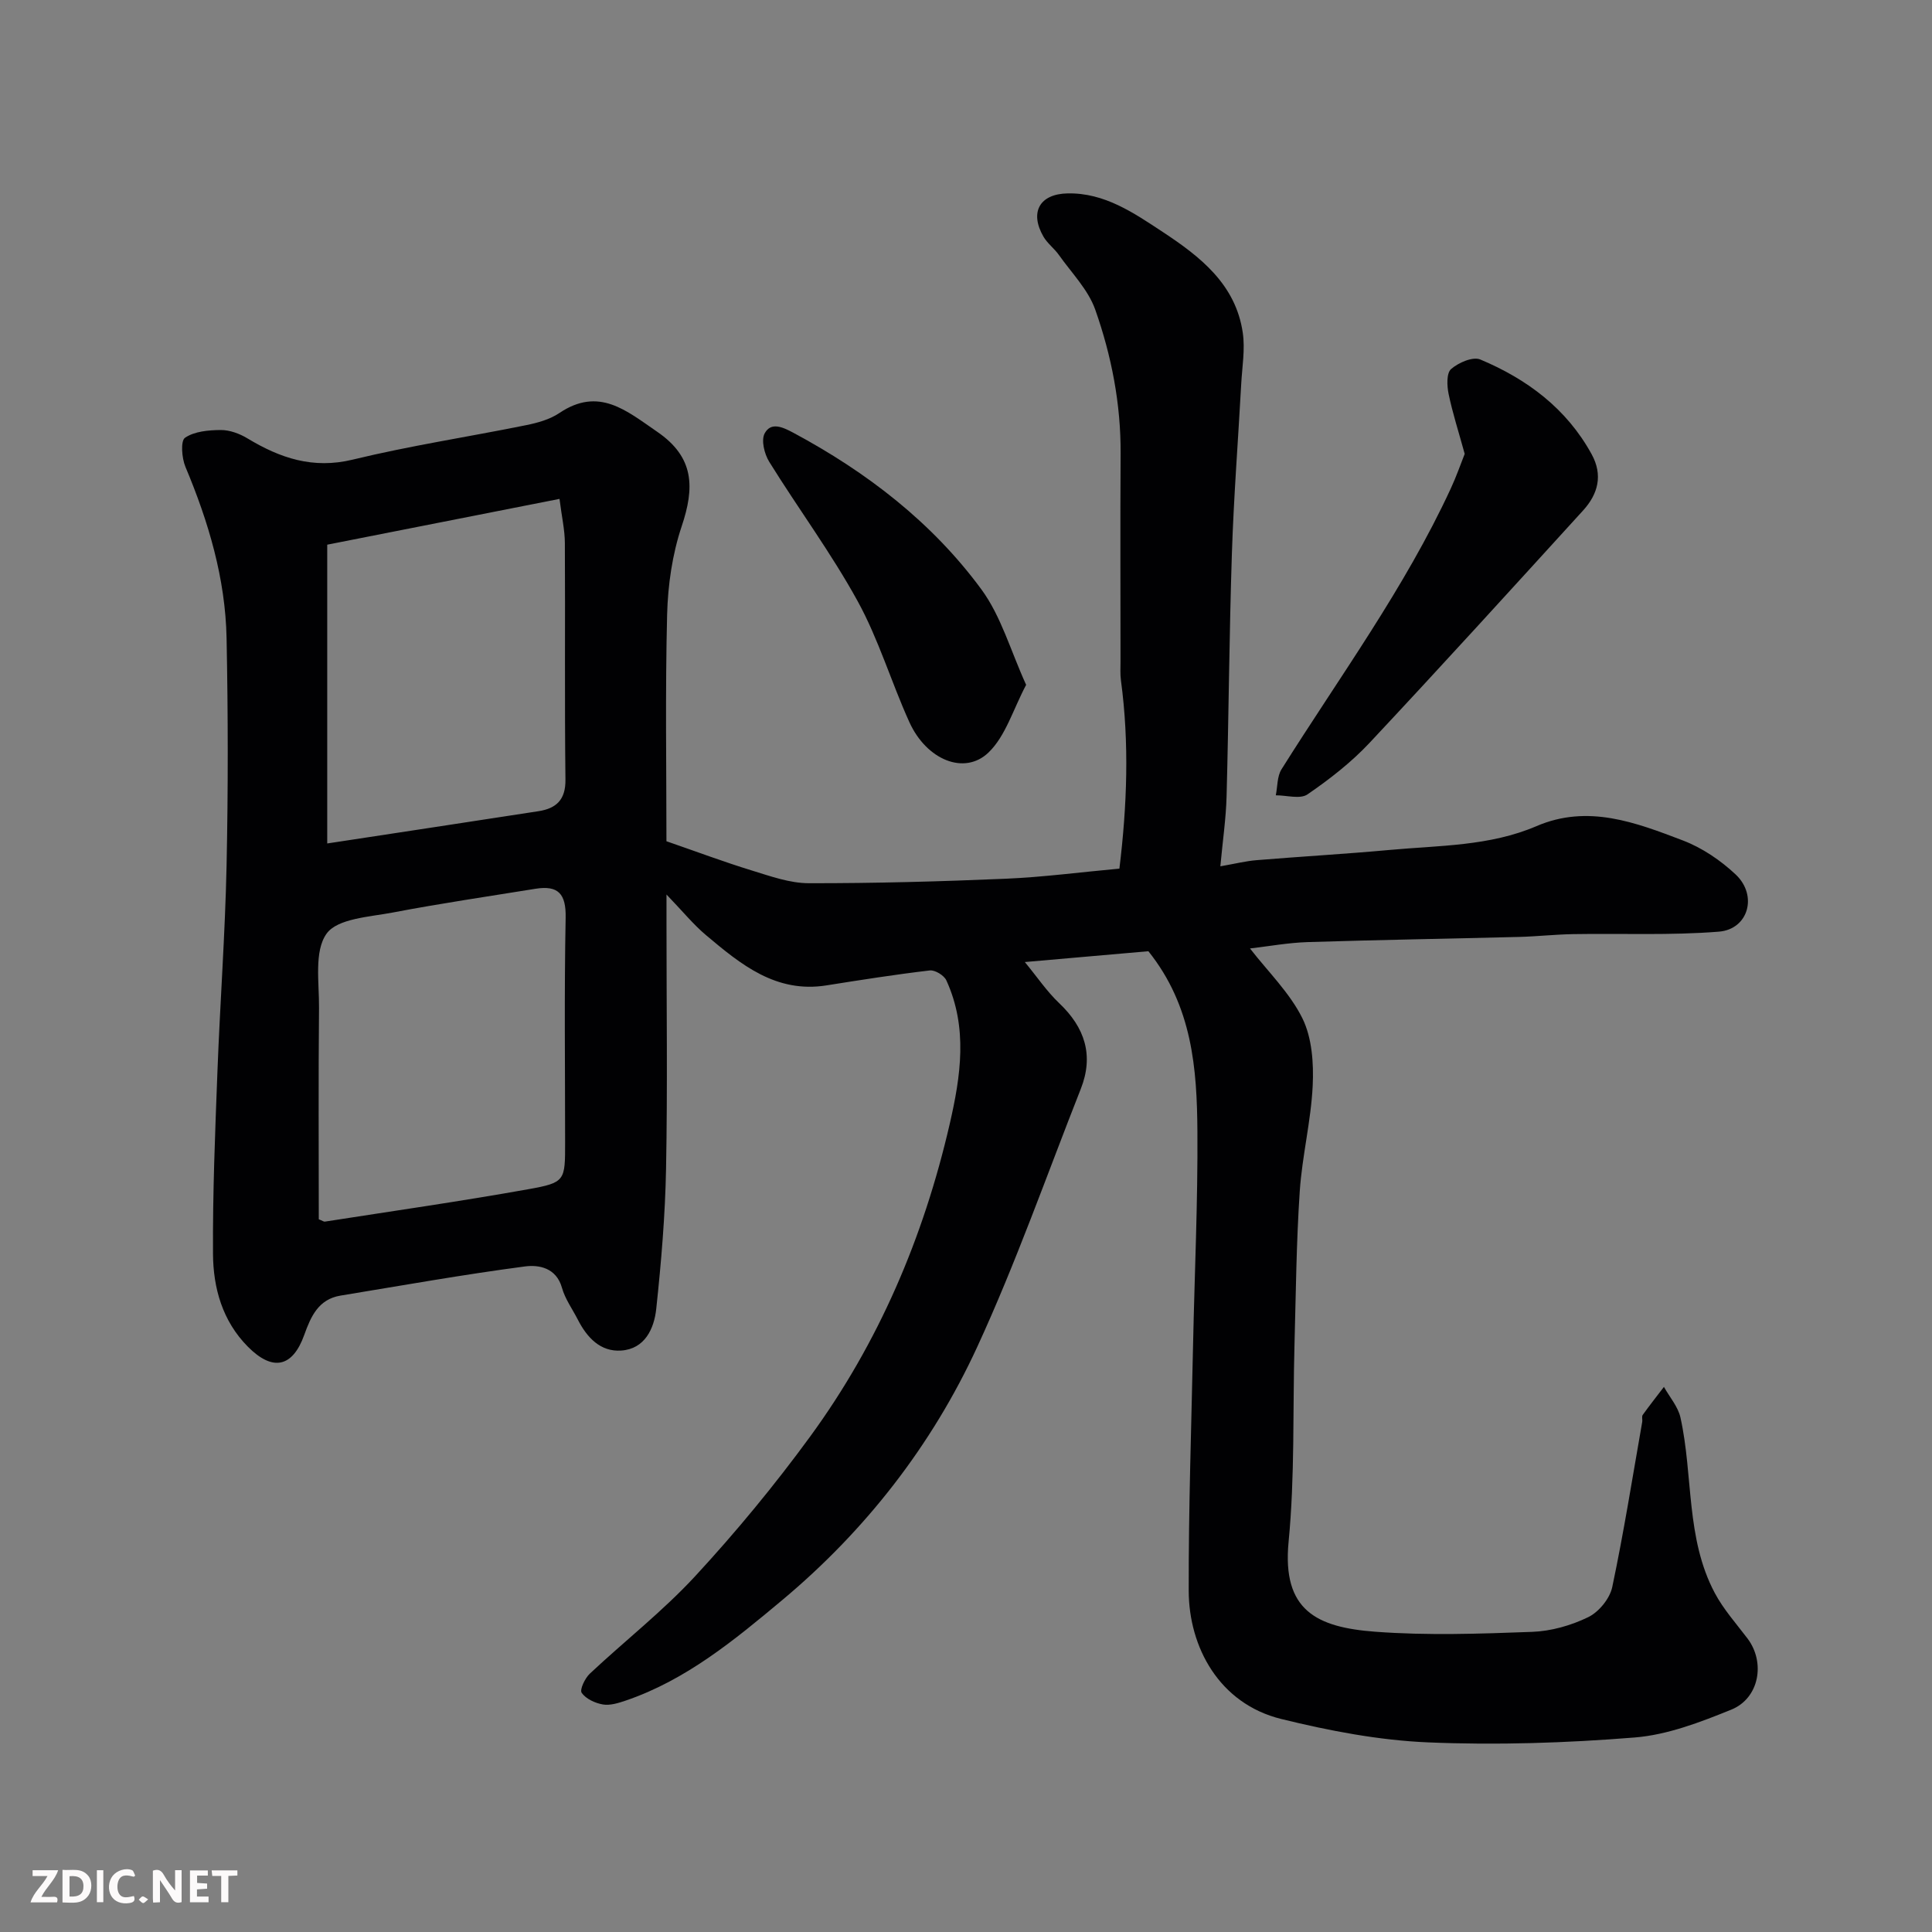 <svg enable-background="new 0 0 400 400" viewBox="0 0 400 400" xmlns="http://www.w3.org/2000/svg"><rect x="0" y="0" width="400" height="400" fill="#808080" stroke="none"/><path d="m237.76 196.94c-8.1.71-16.57 1.45-25.58 2.24 2.55 3.09 4.56 6.09 7.11 8.51 5.34 5.06 7.21 10.84 4.47 17.77-7.05 17.87-13.43 36.04-21.46 53.46-9.4 20.38-23.15 37.99-40.38 52.39-9.82 8.21-19.88 16.53-32.38 20.78-1.51.51-3.24 1.06-4.73.8-1.61-.28-3.51-1.16-4.38-2.41-.45-.65.68-3.03 1.7-3.98 7.23-6.78 15.11-12.93 21.81-20.18 8.45-9.15 16.43-18.82 23.78-28.88 14.21-19.44 23.49-41.25 28.9-64.7 2.3-9.97 3.79-19.99-.69-29.77-.47-1.03-2.35-2.18-3.43-2.05-7.14.84-14.26 1.96-21.36 3.09-10.48 1.68-17.77-4.34-24.97-10.4-2.62-2.2-4.8-4.9-8.18-8.41v6.23c0 16.83.23 33.67-.09 50.49-.18 9.7-1 19.4-2.03 29.05-.44 4.12-2.36 8.32-7.27 8.65-4.3.29-7.08-2.71-8.97-6.41-1.12-2.19-2.63-4.26-3.28-6.58-1.17-4.17-4.79-4.8-7.64-4.43-12.78 1.68-25.48 3.95-38.21 6.04-4.58.75-6.15 4.35-7.51 8.14-2.41 6.73-6.54 7.62-11.68 2.43-5.25-5.3-7.17-12.13-7.21-19.21-.08-12.6.44-25.2.92-37.8.54-14.21 1.59-28.4 1.89-42.61.33-15.69.31-31.39 0-47.08-.25-12.37-3.74-24.08-8.52-35.46-.76-1.81-1.03-5.38-.08-6.02 1.95-1.33 4.87-1.58 7.39-1.6 1.84-.01 3.89.74 5.51 1.72 6.78 4.09 13.56 6.41 21.82 4.41 11.85-2.88 23.95-4.71 35.92-7.14 2.37-.48 4.89-1.18 6.85-2.5 8.18-5.51 13.87-.51 20.26 3.87 7.75 5.31 7.76 11.57 5.07 19.59-1.94 5.79-2.85 12.13-3.01 18.26-.4 15.98-.14 31.98-.14 46.93 6.22 2.15 11.9 4.28 17.69 6.06 3.85 1.18 7.85 2.63 11.79 2.63 13.6.02 27.21-.35 40.8-.93 7.7-.33 15.37-1.35 23.5-2.09 1.58-13 2.07-25.95.32-38.95-.18-1.31-.09-2.66-.09-3.99 0-14.33-.07-28.66.02-42.99.06-10.27-1.88-20.24-5.25-29.8-1.47-4.15-4.91-7.62-7.54-11.34-.95-1.34-2.37-2.37-3.18-3.77-2.92-5.05-.81-8.85 5-8.96 7.65-.15 13.69 4.03 19.67 7.97 7.76 5.11 15.12 10.83 16.59 20.86.51 3.46-.13 7.09-.32 10.64-.64 11.7-1.55 23.39-1.93 35.09-.55 16.76-.65 33.53-1.1 50.29-.12 4.54-.79 9.07-1.29 14.47 3.1-.54 5.27-1.09 7.48-1.27 9.19-.76 18.41-1.28 27.59-2.12 10.24-.94 20.68-.76 30.39-4.93 10.65-4.58 20.57-.74 30.31 2.97 3.98 1.52 7.82 4.12 10.94 7.06 4.59 4.34 2.62 11.33-3.5 11.82-9.99.8-20.08.34-30.12.51-3.74.06-7.48.48-11.22.58-14.6.37-29.2.61-43.8 1.07-4.03.13-8.04.87-11.93 1.32 3.72 4.8 8.22 9.16 10.84 14.44 2 4.05 2.36 9.31 2.14 13.97-.35 7.31-2.19 14.55-2.68 21.86-.71 10.58-.8 21.19-1.09 31.79-.37 13.6.09 27.27-1.22 40.78-1.38 14.25 5.85 17.71 17.92 18.62 10.77.81 21.66.43 32.48.03 3.94-.14 8.09-1.32 11.64-3.05 2.2-1.07 4.47-3.85 4.97-6.23 2.39-11.32 4.2-22.77 6.2-34.17.09-.49-.14-1.13.11-1.47 1.41-1.97 2.92-3.87 4.39-5.8 1.17 2.11 2.92 4.09 3.42 6.34 2.67 12.05 1.07 24.97 7.1 36.32 1.8 3.39 4.45 6.35 6.79 9.44 3.73 4.94 2.45 12.37-3.38 14.73-6.42 2.6-13.21 5.22-20.01 5.76-14.2 1.14-28.54 1.61-42.77 1.01-10.18-.43-20.44-2.4-30.37-4.84-12.88-3.17-19.14-14.9-19.17-26.54-.04-17.1.55-34.2.91-51.3.31-14.6.99-29.2.89-43.8-.09-12.95-1.03-25.93-10.15-37.32zm-171.76 55.5c.7.27 1.02.52 1.28.48 14.03-2.19 28.1-4.2 42.08-6.7 7.71-1.38 7.64-1.76 7.64-9.71 0-15.5-.19-31 .11-46.5.1-4.93-1.51-6.76-6.24-6-9.82 1.59-19.68 3.03-29.45 4.9-4.86.93-11.55 1.23-13.81 4.4-2.61 3.64-1.51 10.12-1.56 15.38-.14 14.62-.05 29.26-.05 43.75zm49.84-149.15c-16.6 3.27-32.65 6.44-48.09 9.48v61.86c15.06-2.3 29.4-4.46 43.74-6.68 3.65-.57 5.63-2.33 5.58-6.53-.19-16.32-.03-32.65-.12-48.97-.01-2.71-.64-5.42-1.11-9.16z" fill="#010103"/><path d="m303.25 93.97c-1.25-4.56-2.51-8.44-3.33-12.4-.35-1.68-.46-4.31.51-5.16 1.52-1.33 4.51-2.63 6.05-1.98 9.68 4.06 17.86 10.15 23.05 19.61 2.38 4.33 1.33 8.25-1.77 11.65-14.67 16.1-29.32 32.22-44.21 48.11-3.79 4.04-8.27 7.53-12.85 10.67-1.52 1.04-4.34.18-6.56.19.37-1.81.26-3.91 1.18-5.38 12.03-19.16 25.49-37.47 35.04-58.12 1.16-2.49 2.06-5.1 2.89-7.19z" fill="#010103"/><path d="m212.45 141.79c-2.7 5.09-4.24 10.58-7.77 13.99-4.99 4.82-12.86 1.54-16.4-6.26-3.76-8.28-6.36-17.14-10.72-25.07-5.47-9.96-12.3-19.16-18.3-28.84-1-1.61-1.71-4.47-.94-5.89 1.29-2.4 3.7-1.32 5.9-.14 15.22 8.16 28.74 18.54 38.97 32.45 4.09 5.57 6.04 12.7 9.26 19.76z" fill="#010103"/><g fill="#fcfafa"><path d="m37.59 393.81c-.92.31-1.52.05-2-.78-.7-1.2-1.52-2.34-2.47-3.78v4.59c-.55.03-.95.05-1.41.07-.03-.37-.06-.64-.06-.91 0-1.91 0-3.81 0-5.7 1.13-.41 1.77-.03 2.29.91.62 1.11 1.38 2.14 2.31 3.19v-4.2h1.35v6.61z"/><path d="m12.94 393.88v-6.75c1.9.19 3.93-.54 5.37 1.29.8 1.01.78 2.88.03 3.97-1.37 1.97-3.4 1.51-5.4 1.49m1.45-1.22c2.04.12 2.92-.58 2.89-2.21-.03-1.51-.98-2.19-2.89-2z"/><path d="m11.81 393.87h-5.49c.68-2.18 2.47-3.48 3.51-5.45h-3.08v-1.21h5.29c-.71 2.13-2.44 3.48-3.47 5.51.86 0 1.63.04 2.39-.01.79-.05 1.14.21.85 1.16"/><path d="m39.33 393.86v-6.61h3.7v1.07h-2.22v1.52c.68.04 1.34.09 2.07.13v1.07c-.72.05-1.38.09-2.1.14v1.48h2.4v1.19h-3.84z"/><path d="m27.71 388.56c-1.15-.3-2.46-.61-3.1.64-.37.73-.41 1.93-.06 2.67.63 1.35 1.99.93 3.17.68.35.94-.01 1.32-.93 1.46-1.62.25-3.05-.27-3.76-1.48-.73-1.24-.6-3.03.31-4.17.88-1.11 2.71-1.7 4-1.16.32.13.44.74.65 1.12-.1.08-.19.16-.28.24"/><path d="m49.15 387.24v1.07c-.59.02-1.17.05-1.87.08v5.44h-1.48v-5.44h-1.85c-.05-.4-.08-.73-.13-1.15z"/><path d="m20.06 387.21h1.33v6.62h-1.33z"/><path d="m30.68 393.25c-.49.38-.8.79-1.05.76-.32-.05-.6-.45-.9-.7.26-.24.51-.64.8-.67.29-.04.62.3 1.15.61"/></g></svg>
